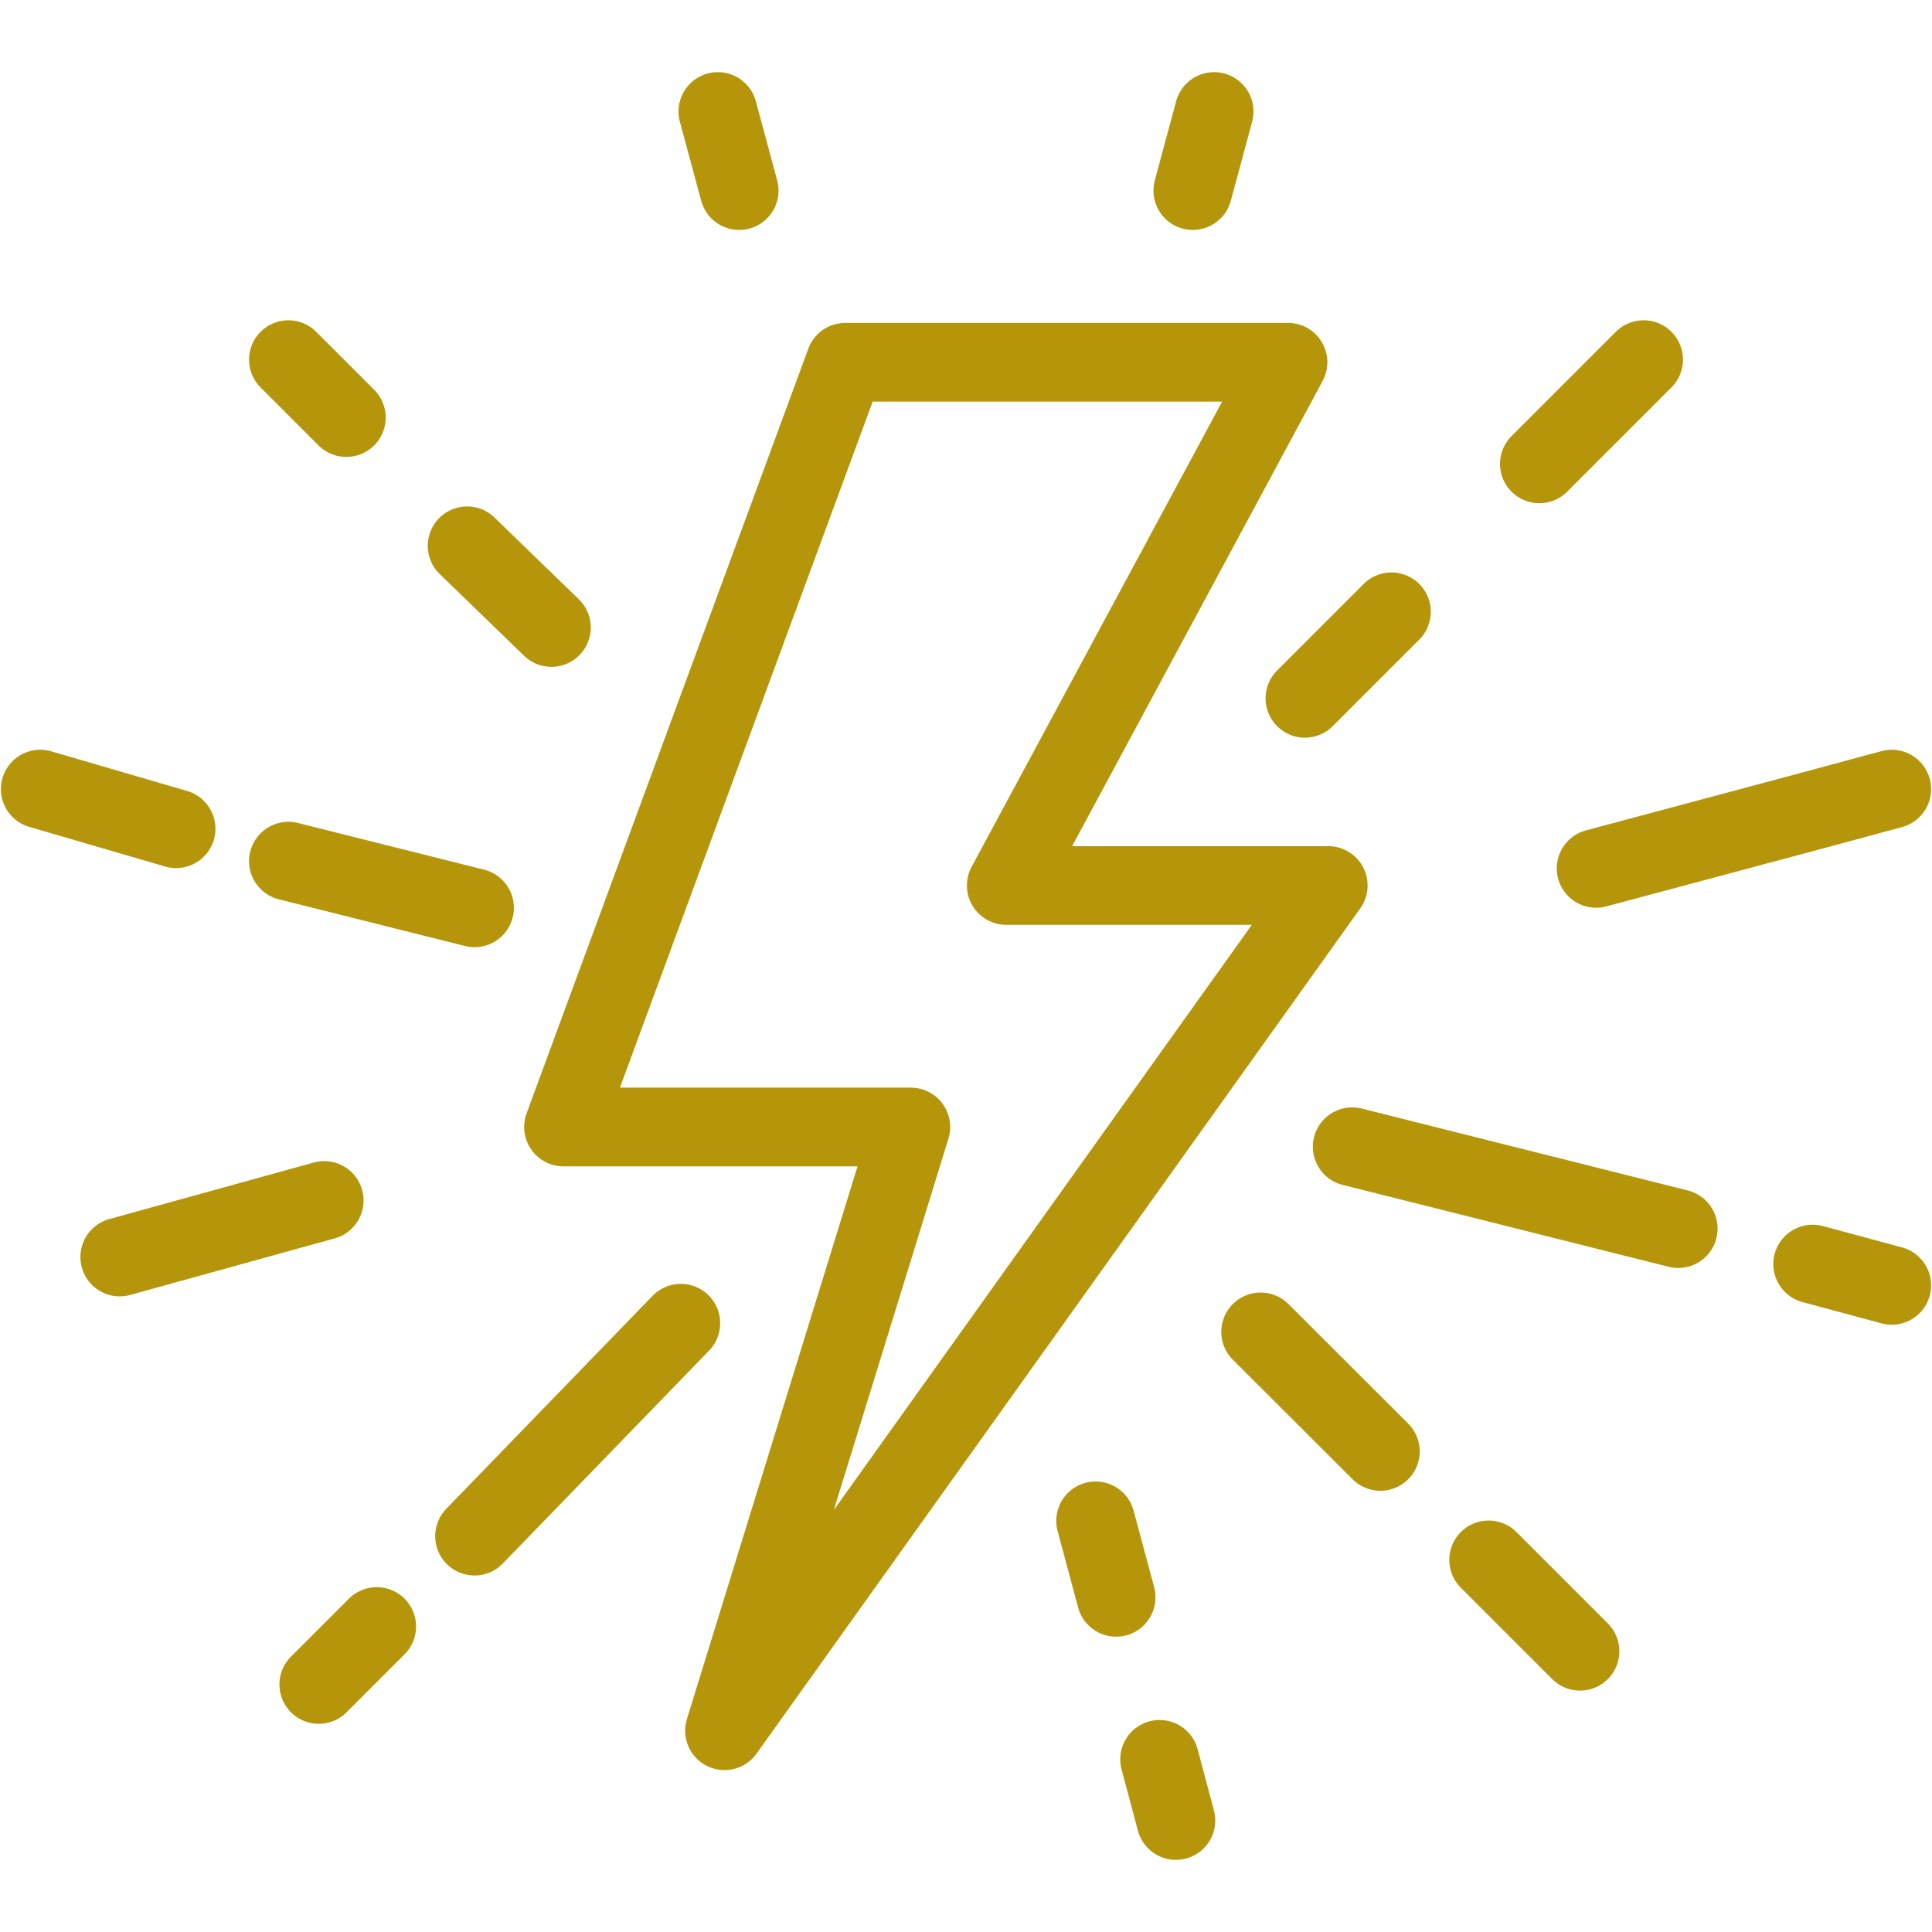 <svg id="Layer_1" data-name="Layer 1" xmlns="http://www.w3.org/2000/svg" viewBox="0 0 96 96"><defs><style>.cls-1{fill:none;stroke:#b5950a;stroke-linecap:round;stroke-linejoin:round;stroke-width:3.91px;}</style></defs><line class="cls-1" x1="76.49" y1="23.05" x2="81.67" y2="17.87"/><line class="cls-1" x1="64.84" y1="34.7" x2="69.14" y2="30.4"/><polyline class="cls-1" points="79.31 43.15 89.74 40.36 94 39.21"/><line class="cls-1" x1="90.07" y1="62.81" x2="94" y2="63.87"/><line class="cls-1" x1="67.19" y1="56.98" x2="83.39" y2="61.05"/><line class="cls-1" x1="18.72" y1="80.82" x2="15.84" y2="83.7"/><line class="cls-1" x1="33.83" y1="65.75" x2="23.58" y2="76.33"/><line class="cls-1" x1="16.11" y1="59.65" x2="5.95" y2="62.46"/><line class="cls-1" x1="8.75" y1="41.18" x2="2" y2="39.21"/><line class="cls-1" x1="23.58" y1="45.11" x2="14.33" y2="42.79"/><line class="cls-1" x1="17.21" y1="20.75" x2="14.33" y2="17.87"/><line class="cls-1" x1="27.4" y1="31.18" x2="23.21" y2="27.12"/><line class="cls-1" x1="36.73" y1="9.47" x2="35.67" y2="5.54"/><line class="cls-1" x1="59.27" y1="9.47" x2="60.33" y2="5.54"/><line class="cls-1" x1="73.97" y1="77.51" x2="78.51" y2="82.05"/><line class="cls-1" x1="62.64" y1="66.18" x2="68.59" y2="72.12"/><line class="cls-1" x1="57.62" y1="87.42" x2="58.43" y2="90.46"/><line class="cls-1" x1="54.44" y1="75.57" x2="55.46" y2="79.37"/><polygon class="cls-1" points="42 18 28 56 45.26 56 36 86 66 44 50 44 64 18 42 18"/></svg>
